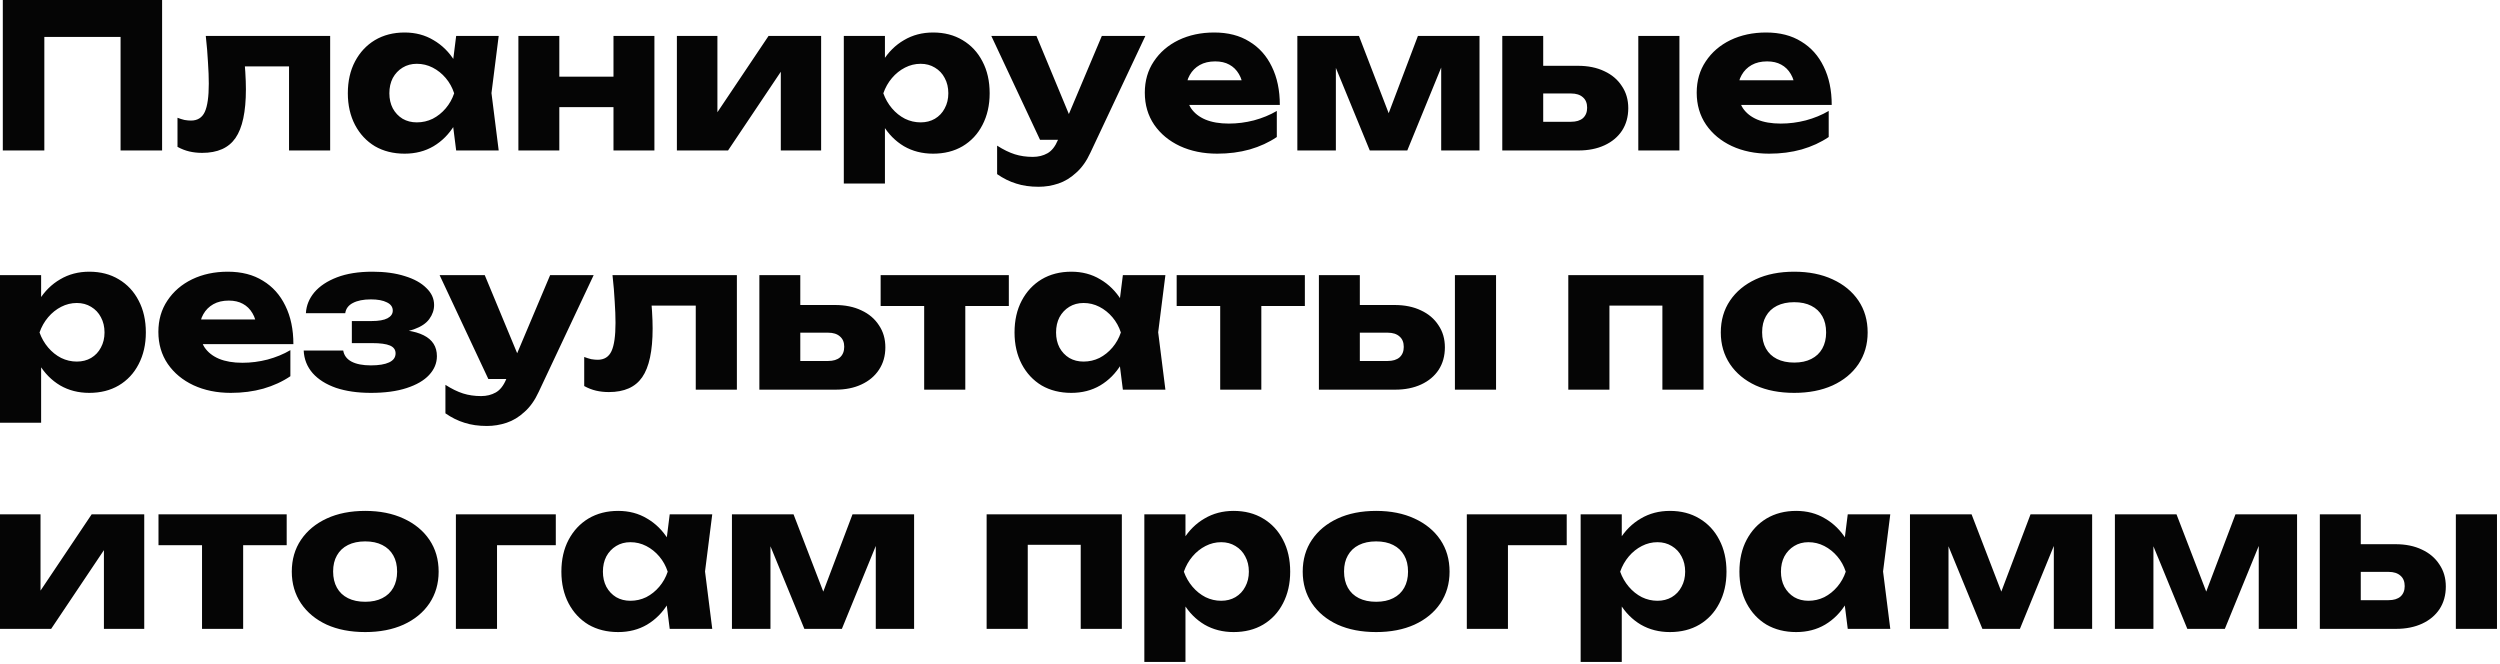 <?xml version="1.0" encoding="UTF-8"?> <svg xmlns="http://www.w3.org/2000/svg" width="648" height="172" viewBox="0 0 648 172" fill="none"><path d="M42.016 -3.09944e-06V39H31.252V4.68L36.088 9.568H6.656L11.492 4.68V39H0.728V-3.09944e-06H42.016ZM53.338 9.308H85.578V39H74.918V12.324L79.806 17.212H58.642L63.114 13.104C63.322 15.149 63.478 17.004 63.582 18.668C63.686 20.332 63.738 21.823 63.738 23.14C63.738 28.964 62.837 33.176 61.034 35.776C59.266 38.341 56.389 39.624 52.402 39.624C51.223 39.624 50.114 39.503 49.074 39.26C48.034 39.017 47.011 38.619 46.006 38.064V30.524C46.63 30.767 47.237 30.957 47.826 31.096C48.45 31.2 49.005 31.252 49.49 31.252C51.189 31.252 52.385 30.507 53.078 29.016C53.771 27.525 54.118 25.081 54.118 21.684C54.118 20.055 54.049 18.217 53.91 16.172C53.806 14.092 53.615 11.804 53.338 9.308ZM118.238 39L116.886 28.288L118.29 24.18L116.886 20.072L118.238 9.308H129.262L127.39 24.128L129.262 39H118.238ZM120.734 24.18C120.249 27.3 119.278 30.039 117.822 32.396C116.401 34.753 114.581 36.591 112.362 37.908C110.178 39.191 107.682 39.832 104.874 39.832C101.962 39.832 99.397 39.191 97.178 37.908C94.994 36.591 93.278 34.753 92.03 32.396C90.782 30.004 90.158 27.265 90.158 24.18C90.158 21.025 90.782 18.269 92.03 15.912C93.278 13.555 94.994 11.717 97.178 10.4C99.397 9.083 101.962 8.424 104.874 8.424C107.682 8.424 110.178 9.083 112.362 10.4C114.581 11.683 116.418 13.503 117.874 15.86C119.33 18.183 120.283 20.956 120.734 24.18ZM100.922 24.18C100.922 25.636 101.217 26.936 101.806 28.08C102.43 29.224 103.279 30.125 104.354 30.784C105.429 31.408 106.659 31.72 108.046 31.72C109.502 31.72 110.871 31.408 112.154 30.784C113.437 30.125 114.563 29.224 115.534 28.08C116.505 26.936 117.233 25.636 117.718 24.18C117.233 22.689 116.505 21.372 115.534 20.228C114.563 19.084 113.437 18.183 112.154 17.524C110.871 16.865 109.502 16.536 108.046 16.536C106.659 16.536 105.429 16.865 104.354 17.524C103.279 18.183 102.43 19.084 101.806 20.228C101.217 21.372 100.922 22.689 100.922 24.18ZM134.367 9.308H144.975V39H134.367V9.308ZM159.015 9.308H169.623V39H159.015V9.308ZM140.503 19.864H163.019V27.768H140.503V19.864ZM175.449 39V9.308H185.953V33.228L183.665 32.5L199.213 9.308H212.837V39H202.385V14.404L204.673 15.184L188.709 39H175.449ZM218.715 9.308H229.375V17.836L228.907 19.084V27.404L229.375 29.848V47.58H218.715V9.308ZM225.995 24.18C226.445 20.956 227.381 18.183 228.803 15.86C230.259 13.503 232.096 11.683 234.315 10.4C236.533 9.083 239.047 8.424 241.855 8.424C244.767 8.424 247.315 9.083 249.499 10.4C251.717 11.717 253.433 13.555 254.647 15.912C255.895 18.269 256.519 21.025 256.519 24.18C256.519 27.265 255.895 30.004 254.647 32.396C253.433 34.753 251.717 36.591 249.499 37.908C247.315 39.191 244.767 39.832 241.855 39.832C239.047 39.832 236.533 39.191 234.315 37.908C232.096 36.591 230.276 34.753 228.855 32.396C227.433 30.039 226.48 27.3 225.995 24.18ZM245.807 24.18C245.807 22.689 245.495 21.372 244.871 20.228C244.281 19.084 243.432 18.183 242.323 17.524C241.248 16.865 240.017 16.536 238.631 16.536C237.209 16.536 235.857 16.865 234.575 17.524C233.292 18.183 232.165 19.084 231.195 20.228C230.224 21.372 229.479 22.689 228.959 24.18C229.479 25.636 230.224 26.936 231.195 28.08C232.165 29.224 233.292 30.125 234.575 30.784C235.857 31.408 237.209 31.72 238.631 31.72C240.017 31.72 241.248 31.408 242.323 30.784C243.432 30.125 244.281 29.224 244.871 28.08C245.495 26.936 245.807 25.636 245.807 24.18ZM269.217 48.412C267.033 48.412 265.092 48.135 263.393 47.58C261.695 47.06 260.048 46.245 258.453 45.136V37.752C260.083 38.792 261.608 39.537 263.029 39.988C264.451 40.439 266.011 40.664 267.709 40.664C269.131 40.664 270.396 40.352 271.505 39.728C272.615 39.104 273.516 37.96 274.209 36.296L285.597 9.308H296.881L282.633 39.572C281.628 41.756 280.397 43.489 278.941 44.772C277.52 46.089 275.977 47.025 274.313 47.58C272.649 48.135 270.951 48.412 269.217 48.412ZM269.581 36.244L256.945 9.308H268.645L279.825 36.244H269.581ZM315.506 39.832C311.9 39.832 308.676 39.173 305.834 37.856C303.026 36.539 300.807 34.701 299.178 32.344C297.548 29.952 296.734 27.179 296.734 24.024C296.734 20.939 297.514 18.235 299.074 15.912C300.634 13.555 302.766 11.717 305.47 10.4C308.208 9.083 311.294 8.424 314.726 8.424C318.296 8.424 321.33 9.204 323.826 10.764C326.356 12.289 328.298 14.456 329.65 17.264C331.036 20.072 331.73 23.383 331.73 27.196H305.314V20.8H325.75L322.266 23.036C322.127 21.511 321.746 20.228 321.122 19.188C320.498 18.113 319.666 17.299 318.626 16.744C317.62 16.189 316.407 15.912 314.986 15.912C313.426 15.912 312.091 16.224 310.982 16.848C309.872 17.472 309.006 18.339 308.382 19.448C307.758 20.523 307.446 21.788 307.446 23.244C307.446 25.116 307.862 26.711 308.694 28.028C309.56 29.311 310.808 30.299 312.438 30.992C314.102 31.685 316.13 32.032 318.522 32.032C320.706 32.032 322.872 31.755 325.022 31.2C327.206 30.611 329.182 29.796 330.95 28.756V35.516C328.904 36.903 326.564 37.977 323.93 38.74C321.33 39.468 318.522 39.832 315.506 39.832ZM336.273 39V9.308H352.237L361.441 33.228H358.477L367.525 9.308H383.489V39H373.557V13.312H375.273L364.769 39H355.045L344.541 13.416L346.257 13.312V39H336.273ZM424.647 9.308H435.307V39H424.647V9.308ZM389.391 39V9.308H399.999V36.4L396.723 31.564H407.227C408.544 31.564 409.567 31.252 410.295 30.628C411.023 29.969 411.387 29.068 411.387 27.924C411.387 26.745 411.023 25.844 410.295 25.22C409.567 24.561 408.544 24.232 407.227 24.232H396.671V17.056H408.995C411.629 17.056 413.917 17.524 415.859 18.46C417.8 19.361 419.308 20.644 420.383 22.308C421.492 23.937 422.047 25.844 422.047 28.028C422.047 30.247 421.509 32.188 420.435 33.852C419.36 35.481 417.852 36.747 415.911 37.648C413.969 38.549 411.716 39 409.151 39H389.391ZM458.557 39.832C454.951 39.832 451.727 39.173 448.885 37.856C446.077 36.539 443.858 34.701 442.229 32.344C440.599 29.952 439.785 27.179 439.785 24.024C439.785 20.939 440.565 18.235 442.125 15.912C443.685 13.555 445.817 11.717 448.521 10.4C451.259 9.083 454.345 8.424 457.777 8.424C461.347 8.424 464.381 9.204 466.877 10.764C469.407 12.289 471.349 14.456 472.701 17.264C474.087 20.072 474.781 23.383 474.781 27.196H448.365V20.8H468.801L465.317 23.036C465.178 21.511 464.797 20.228 464.173 19.188C463.549 18.113 462.717 17.299 461.677 16.744C460.671 16.189 459.458 15.912 458.037 15.912C456.477 15.912 455.142 16.224 454.033 16.848C452.923 17.472 452.057 18.339 451.433 19.448C450.809 20.523 450.497 21.788 450.497 23.244C450.497 25.116 450.913 26.711 451.745 28.028C452.611 29.311 453.859 30.299 455.489 30.992C457.153 31.685 459.181 32.032 461.573 32.032C463.757 32.032 465.923 31.755 468.073 31.2C470.257 30.611 472.233 29.796 474.001 28.756V35.516C471.955 36.903 469.615 37.977 466.981 38.74C464.381 39.468 461.573 39.832 458.557 39.832ZM-0 71.308H10.66V79.836L10.192 81.084V89.404L10.66 91.848V109.58H-0V71.308ZM7.28 86.18C7.731 82.956 8.667 80.183 10.088 77.86C11.544 75.503 13.381 73.683 15.6 72.4C17.819 71.083 20.332 70.424 23.14 70.424C26.052 70.424 28.6 71.083 30.784 72.4C33.003 73.717 34.719 75.555 35.932 77.912C37.18 80.269 37.804 83.025 37.804 86.18C37.804 89.265 37.18 92.004 35.932 94.396C34.719 96.753 33.003 98.591 30.784 99.908C28.6 101.191 26.052 101.832 23.14 101.832C20.332 101.832 17.819 101.191 15.6 99.908C13.381 98.591 11.561 96.753 10.14 94.396C8.719 92.039 7.765 89.3 7.28 86.18ZM27.092 86.18C27.092 84.689 26.78 83.372 26.156 82.228C25.567 81.084 24.717 80.183 23.608 79.524C22.533 78.865 21.303 78.536 19.916 78.536C18.495 78.536 17.143 78.865 15.86 79.524C14.577 80.183 13.451 81.084 12.48 82.228C11.509 83.372 10.764 84.689 10.244 86.18C10.764 87.636 11.509 88.936 12.48 90.08C13.451 91.224 14.577 92.125 15.86 92.784C17.143 93.408 18.495 93.72 19.916 93.72C21.303 93.72 22.533 93.408 23.608 92.784C24.717 92.125 25.567 91.224 26.156 90.08C26.78 88.936 27.092 87.636 27.092 86.18ZM59.822 101.832C56.217 101.832 52.993 101.173 50.15 99.856C47.342 98.539 45.124 96.701 43.494 94.344C41.865 91.952 41.05 89.179 41.05 86.024C41.05 82.939 41.83 80.235 43.39 77.912C44.95 75.555 47.082 73.717 49.786 72.4C52.525 71.083 55.61 70.424 59.042 70.424C62.613 70.424 65.646 71.204 68.142 72.764C70.673 74.289 72.614 76.456 73.966 79.264C75.353 82.072 76.046 85.383 76.046 89.196H49.63V82.8H70.066L66.582 85.036C66.444 83.511 66.062 82.228 65.438 81.188C64.814 80.113 63.982 79.299 62.942 78.744C61.937 78.189 60.724 77.912 59.302 77.912C57.742 77.912 56.408 78.224 55.298 78.848C54.189 79.472 53.322 80.339 52.698 81.448C52.074 82.523 51.762 83.788 51.762 85.244C51.762 87.116 52.178 88.711 53.01 90.028C53.877 91.311 55.125 92.299 56.754 92.992C58.418 93.685 60.446 94.032 62.838 94.032C65.022 94.032 67.189 93.755 69.338 93.2C71.522 92.611 73.498 91.796 75.266 90.756V97.516C73.221 98.903 70.881 99.977 68.246 100.74C65.646 101.468 62.838 101.832 59.822 101.832ZM96.138 101.832C92.706 101.832 89.69 101.399 87.09 100.532C84.524 99.631 82.514 98.365 81.058 96.736C79.602 95.072 78.822 93.113 78.718 90.86H88.962C89.17 92.108 89.88 93.061 91.094 93.72C92.342 94.379 94.023 94.708 96.138 94.708C98.183 94.708 99.76 94.448 100.87 93.928C101.979 93.408 102.534 92.628 102.534 91.588C102.534 90.652 102.048 89.976 101.078 89.56C100.107 89.144 98.564 88.936 96.45 88.936H91.198V83.216H96.294C98.166 83.216 99.552 82.973 100.454 82.488C101.355 82.003 101.806 81.344 101.806 80.512C101.806 79.576 101.303 78.865 100.298 78.38C99.292 77.86 97.906 77.6 96.138 77.6C94.196 77.6 92.636 77.912 91.458 78.536C90.314 79.125 89.655 80.009 89.482 81.188H79.29C79.394 79.212 80.122 77.409 81.474 75.78C82.86 74.151 84.819 72.851 87.35 71.88C89.88 70.909 92.948 70.424 96.554 70.424C99.743 70.424 102.534 70.805 104.926 71.568C107.318 72.296 109.172 73.319 110.49 74.636C111.842 75.919 112.518 77.392 112.518 79.056C112.518 80.339 112.102 81.552 111.27 82.696C110.472 83.805 109.155 84.689 107.318 85.348C105.48 86.007 103.019 86.336 99.934 86.336V85.452C104.232 85.279 107.526 85.764 109.814 86.908C112.102 88.052 113.246 89.855 113.246 92.316C113.246 94.119 112.57 95.748 111.218 97.204C109.9 98.625 107.959 99.752 105.394 100.584C102.863 101.416 99.778 101.832 96.138 101.832ZM126.217 110.412C124.033 110.412 122.092 110.135 120.393 109.58C118.695 109.06 117.048 108.245 115.453 107.136V99.752C117.083 100.792 118.608 101.537 120.029 101.988C121.451 102.439 123.011 102.664 124.709 102.664C126.131 102.664 127.396 102.352 128.505 101.728C129.615 101.104 130.516 99.96 131.209 98.296L142.597 71.308H153.881L139.633 101.572C138.628 103.756 137.397 105.489 135.941 106.772C134.52 108.089 132.977 109.025 131.313 109.58C129.649 110.135 127.951 110.412 126.217 110.412ZM126.581 98.244L113.945 71.308H125.645L136.825 98.244H126.581ZM158.76 71.308H191V101H180.34V74.324L185.228 79.212H164.064L168.536 75.104C168.744 77.149 168.9 79.004 169.004 80.668C169.108 82.332 169.16 83.823 169.16 85.14C169.16 90.964 168.259 95.176 166.456 97.776C164.688 100.341 161.811 101.624 157.824 101.624C156.645 101.624 155.536 101.503 154.496 101.26C153.456 101.017 152.433 100.619 151.428 100.064V92.524C152.052 92.767 152.659 92.957 153.248 93.096C153.872 93.2 154.427 93.252 154.912 93.252C156.611 93.252 157.807 92.507 158.5 91.016C159.193 89.525 159.54 87.081 159.54 83.684C159.54 82.055 159.471 80.217 159.332 78.172C159.228 76.092 159.037 73.804 158.76 71.308ZM196.828 101V71.308H207.436V98.4L204.16 93.564H214.664C215.981 93.564 217.004 93.252 217.732 92.628C218.46 91.969 218.824 91.051 218.824 89.872C218.824 88.728 218.46 87.844 217.732 87.22C217.004 86.561 215.981 86.232 214.664 86.232H204.108V79.056H216.432C219.067 79.056 221.355 79.524 223.296 80.46C225.237 81.361 226.745 82.644 227.82 84.308C228.929 85.937 229.484 87.844 229.484 90.028C229.484 92.247 228.929 94.188 227.82 95.852C226.745 97.481 225.237 98.747 223.296 99.648C221.389 100.549 219.153 101 216.588 101H196.828ZM239.545 74.948H250.205V101H239.545V74.948ZM228.261 71.308H261.489V79.316H228.261V71.308ZM291.047 101L289.695 90.288L291.099 86.18L289.695 82.072L291.047 71.308H302.071L300.199 86.128L302.071 101H291.047ZM293.543 86.18C293.057 89.3 292.087 92.039 290.631 94.396C289.209 96.753 287.389 98.591 285.171 99.908C282.987 101.191 280.491 101.832 277.683 101.832C274.771 101.832 272.205 101.191 269.987 99.908C267.803 98.591 266.087 96.753 264.839 94.396C263.591 92.004 262.967 89.265 262.967 86.18C262.967 83.025 263.591 80.269 264.839 77.912C266.087 75.555 267.803 73.717 269.987 72.4C272.205 71.083 274.771 70.424 277.683 70.424C280.491 70.424 282.987 71.083 285.171 72.4C287.389 73.683 289.227 75.503 290.683 77.86C292.139 80.183 293.092 82.956 293.543 86.18ZM273.731 86.18C273.731 87.636 274.025 88.936 274.615 90.08C275.239 91.224 276.088 92.125 277.163 92.784C278.237 93.408 279.468 93.72 280.855 93.72C282.311 93.72 283.68 93.408 284.963 92.784C286.245 92.125 287.372 91.224 288.343 90.08C289.313 88.936 290.041 87.636 290.527 86.18C290.041 84.689 289.313 83.372 288.343 82.228C287.372 81.084 286.245 80.183 284.963 79.524C283.68 78.865 282.311 78.536 280.855 78.536C279.468 78.536 278.237 78.865 277.163 79.524C276.088 80.183 275.239 81.084 274.615 82.228C274.025 83.372 273.731 84.689 273.731 86.18ZM316.276 74.948H326.936V101H316.276V74.948ZM304.992 71.308H338.22V79.316H304.992V71.308ZM377.115 71.308H387.775V101H377.115V71.308ZM341.859 101V71.308H352.467V98.4L349.191 93.564H359.695C361.013 93.564 362.035 93.252 362.763 92.628C363.491 91.969 363.855 91.068 363.855 89.924C363.855 88.745 363.491 87.844 362.763 87.22C362.035 86.561 361.013 86.232 359.695 86.232H349.139V79.056H361.463C364.098 79.056 366.386 79.524 368.327 80.46C370.269 81.361 371.777 82.644 372.851 84.308C373.961 85.937 374.515 87.844 374.515 90.028C374.515 92.247 373.978 94.188 372.903 95.852C371.829 97.481 370.321 98.747 368.379 99.648C366.438 100.549 364.185 101 361.619 101H341.859ZM441.552 71.308V101H430.892V74.376L435.78 79.212H412.276L417.164 74.376V101H406.504V71.308H441.552ZM465.063 101.832C461.249 101.832 457.921 101.191 455.079 99.908C452.236 98.591 450.017 96.753 448.423 94.396C446.828 92.004 446.031 89.265 446.031 86.18C446.031 83.025 446.828 80.269 448.423 77.912C450.017 75.555 452.236 73.717 455.079 72.4C457.921 71.083 461.249 70.424 465.063 70.424C468.841 70.424 472.152 71.083 474.995 72.4C477.872 73.717 480.108 75.555 481.703 77.912C483.297 80.269 484.095 83.025 484.095 86.18C484.095 89.265 483.297 92.004 481.703 94.396C480.108 96.753 477.872 98.591 474.995 99.908C472.152 101.191 468.841 101.832 465.063 101.832ZM465.063 93.98C466.796 93.98 468.269 93.668 469.483 93.044C470.731 92.42 471.684 91.519 472.343 90.34C473.001 89.161 473.331 87.775 473.331 86.18C473.331 84.516 473.001 83.112 472.343 81.968C471.684 80.789 470.731 79.888 469.483 79.264C468.269 78.64 466.796 78.328 465.063 78.328C463.329 78.328 461.839 78.64 460.591 79.264C459.343 79.888 458.389 80.789 457.731 81.968C457.072 83.112 456.743 84.499 456.743 86.128C456.743 87.757 457.072 89.161 457.731 90.34C458.389 91.519 459.343 92.42 460.591 93.044C461.839 93.668 463.329 93.98 465.063 93.98ZM-0 163V133.308H10.504V157.228L8.216 156.5L23.764 133.308H37.388V163H26.936V138.404L29.224 139.184L13.26 163H-0ZM52.365 136.948H63.026V163H52.365V136.948ZM41.081 133.308H74.309V141.316H41.081V133.308ZM94.664 163.832C90.851 163.832 87.523 163.191 84.68 161.908C81.838 160.591 79.619 158.753 78.024 156.396C76.43 154.004 75.632 151.265 75.632 148.18C75.632 145.025 76.43 142.269 78.024 139.912C79.619 137.555 81.838 135.717 84.68 134.4C87.523 133.083 90.851 132.424 94.664 132.424C98.443 132.424 101.754 133.083 104.596 134.4C107.474 135.717 109.71 137.555 111.304 139.912C112.899 142.269 113.696 145.025 113.696 148.18C113.696 151.265 112.899 154.004 111.304 156.396C109.71 158.753 107.474 160.591 104.596 161.908C101.754 163.191 98.443 163.832 94.664 163.832ZM94.664 155.98C96.398 155.98 97.871 155.668 99.084 155.044C100.332 154.42 101.286 153.519 101.944 152.34C102.603 151.161 102.932 149.775 102.932 148.18C102.932 146.516 102.603 145.112 101.944 143.968C101.286 142.789 100.332 141.888 99.084 141.264C97.871 140.64 96.398 140.328 94.664 140.328C92.931 140.328 91.44 140.64 90.192 141.264C88.944 141.888 87.991 142.789 87.332 143.968C86.674 145.112 86.344 146.499 86.344 148.128C86.344 149.757 86.674 151.161 87.332 152.34C87.991 153.519 88.944 154.42 90.192 155.044C91.44 155.668 92.931 155.98 94.664 155.98ZM144.064 133.308V141.316H123.94L128.828 136.428V163H118.168V133.308H144.064ZM173.59 163L172.238 152.288L173.642 148.18L172.238 144.072L173.59 133.308H184.614L182.742 148.128L184.614 163H173.59ZM176.086 148.18C175.6 151.3 174.63 154.039 173.174 156.396C171.752 158.753 169.932 160.591 167.714 161.908C165.53 163.191 163.034 163.832 160.226 163.832C157.314 163.832 154.748 163.191 152.53 161.908C150.346 160.591 148.63 158.753 147.382 156.396C146.134 154.004 145.51 151.265 145.51 148.18C145.51 145.025 146.134 142.269 147.382 139.912C148.63 137.555 150.346 135.717 152.53 134.4C154.748 133.083 157.314 132.424 160.226 132.424C163.034 132.424 165.53 133.083 167.714 134.4C169.932 135.683 171.77 137.503 173.226 139.86C174.682 142.183 175.635 144.956 176.086 148.18ZM156.274 148.18C156.274 149.636 156.568 150.936 157.158 152.08C157.782 153.224 158.631 154.125 159.706 154.784C160.78 155.408 162.011 155.72 163.398 155.72C164.854 155.72 166.223 155.408 167.506 154.784C168.788 154.125 169.915 153.224 170.886 152.08C171.856 150.936 172.584 149.636 173.07 148.18C172.584 146.689 171.856 145.372 170.886 144.228C169.915 143.084 168.788 142.183 167.506 141.524C166.223 140.865 164.854 140.536 163.398 140.536C162.011 140.536 160.78 140.865 159.706 141.524C158.631 142.183 157.782 143.084 157.158 144.228C156.568 145.372 156.274 146.689 156.274 148.18ZM189.719 163V133.308H205.683L214.887 157.228H211.923L220.971 133.308H236.935V163H227.003V137.312H228.719L218.215 163H208.491L197.987 137.416L199.703 137.312V163H189.719ZM290.782 133.308V163H280.122V136.376L285.01 141.212H261.506L266.394 136.376V163H255.734V133.308H290.782ZM296.613 133.308H307.273V141.836L306.805 143.084V151.404L307.273 153.848V171.58H296.613V133.308ZM303.893 148.18C304.344 144.956 305.28 142.183 306.701 139.86C308.157 137.503 309.995 135.683 312.213 134.4C314.432 133.083 316.945 132.424 319.753 132.424C322.665 132.424 325.213 133.083 327.397 134.4C329.616 135.717 331.332 137.555 332.545 139.912C333.793 142.269 334.417 145.025 334.417 148.18C334.417 151.265 333.793 154.004 332.545 156.396C331.332 158.753 329.616 160.591 327.397 161.908C325.213 163.191 322.665 163.832 319.753 163.832C316.945 163.832 314.432 163.191 312.213 161.908C309.995 160.591 308.175 158.753 306.753 156.396C305.332 154.039 304.379 151.3 303.893 148.18ZM323.705 148.18C323.705 146.689 323.393 145.372 322.769 144.228C322.18 143.084 321.331 142.183 320.221 141.524C319.147 140.865 317.916 140.536 316.529 140.536C315.108 140.536 313.756 140.865 312.473 141.524C311.191 142.183 310.064 143.084 309.093 144.228C308.123 145.372 307.377 146.689 306.857 148.18C307.377 149.636 308.123 150.936 309.093 152.08C310.064 153.224 311.191 154.125 312.473 154.784C313.756 155.408 315.108 155.72 316.529 155.72C317.916 155.72 319.147 155.408 320.221 154.784C321.331 154.125 322.18 153.224 322.769 152.08C323.393 150.936 323.705 149.636 323.705 148.18ZM356.696 163.832C352.882 163.832 349.554 163.191 346.712 161.908C343.869 160.591 341.65 158.753 340.056 156.396C338.461 154.004 337.664 151.265 337.664 148.18C337.664 145.025 338.461 142.269 340.056 139.912C341.65 137.555 343.869 135.717 346.712 134.4C349.554 133.083 352.882 132.424 356.696 132.424C360.474 132.424 363.785 133.083 366.628 134.4C369.505 135.717 371.741 137.555 373.336 139.912C374.93 142.269 375.728 145.025 375.728 148.18C375.728 151.265 374.93 154.004 373.336 156.396C371.741 158.753 369.505 160.591 366.628 161.908C363.785 163.191 360.474 163.832 356.696 163.832ZM356.696 155.98C358.429 155.98 359.902 155.668 361.116 155.044C362.364 154.42 363.317 153.519 363.976 152.34C364.634 151.161 364.964 149.775 364.964 148.18C364.964 146.516 364.634 145.112 363.976 143.968C363.317 142.789 362.364 141.888 361.116 141.264C359.902 140.64 358.429 140.328 356.696 140.328C354.962 140.328 353.472 140.64 352.224 141.264C350.976 141.888 350.022 142.789 349.364 143.968C348.705 145.112 348.376 146.499 348.376 148.128C348.376 149.757 348.705 151.161 349.364 152.34C350.022 153.519 350.976 154.42 352.224 155.044C353.472 155.668 354.962 155.98 356.696 155.98ZM406.095 133.308V141.316H385.971L390.859 136.428V163H380.199V133.308H406.095ZM409.703 133.308H420.363V141.836L419.895 143.084V151.404L420.363 153.848V171.58H409.703V133.308ZM416.983 148.18C417.434 144.956 418.37 142.183 419.791 139.86C421.247 137.503 423.084 135.683 425.303 134.4C427.522 133.083 430.035 132.424 432.843 132.424C435.755 132.424 438.303 133.083 440.487 134.4C442.706 135.717 444.422 137.555 445.635 139.912C446.883 142.269 447.507 145.025 447.507 148.18C447.507 151.265 446.883 154.004 445.635 156.396C444.422 158.753 442.706 160.591 440.487 161.908C438.303 163.191 435.755 163.832 432.843 163.832C430.035 163.832 427.522 163.191 425.303 161.908C423.084 160.591 421.264 158.753 419.843 156.396C418.422 154.039 417.468 151.3 416.983 148.18ZM436.795 148.18C436.795 146.689 436.483 145.372 435.859 144.228C435.27 143.084 434.42 142.183 433.311 141.524C432.236 140.865 431.006 140.536 429.619 140.536C428.198 140.536 426.846 140.865 425.563 141.524C424.28 142.183 423.154 143.084 422.183 144.228C421.212 145.372 420.467 146.689 419.947 148.18C420.467 149.636 421.212 150.936 422.183 152.08C423.154 153.224 424.28 154.125 425.563 154.784C426.846 155.408 428.198 155.72 429.619 155.72C431.006 155.72 432.236 155.408 433.311 154.784C434.42 154.125 435.27 153.224 435.859 152.08C436.483 150.936 436.795 149.636 436.795 148.18ZM478.937 163L477.585 152.288L478.989 148.18L477.585 144.072L478.937 133.308H489.961L488.089 148.128L489.961 163H478.937ZM481.433 148.18C480.948 151.3 479.977 154.039 478.521 156.396C477.1 158.753 475.28 160.591 473.061 161.908C470.877 163.191 468.381 163.832 465.573 163.832C462.661 163.832 460.096 163.191 457.877 161.908C455.693 160.591 453.977 158.753 452.729 156.396C451.481 154.004 450.857 151.265 450.857 148.18C450.857 145.025 451.481 142.269 452.729 139.912C453.977 137.555 455.693 135.717 457.877 134.4C460.096 133.083 462.661 132.424 465.573 132.424C468.381 132.424 470.877 133.083 473.061 134.4C475.28 135.683 477.117 137.503 478.573 139.86C480.029 142.183 480.983 144.956 481.433 148.18ZM461.621 148.18C461.621 149.636 461.916 150.936 462.505 152.08C463.129 153.224 463.979 154.125 465.053 154.784C466.128 155.408 467.359 155.72 468.745 155.72C470.201 155.72 471.571 155.408 472.853 154.784C474.136 154.125 475.263 153.224 476.233 152.08C477.204 150.936 477.932 149.636 478.417 148.18C477.932 146.689 477.204 145.372 476.233 144.228C475.263 143.084 474.136 142.183 472.853 141.524C471.571 140.865 470.201 140.536 468.745 140.536C467.359 140.536 466.128 140.865 465.053 141.524C463.979 142.183 463.129 143.084 462.505 144.228C461.916 145.372 461.621 146.689 461.621 148.18ZM495.066 163V133.308H511.03L520.234 157.228H517.27L526.318 133.308H542.282V163H532.35V137.312H534.066L523.562 163H513.838L503.334 137.416L505.05 137.312V163H495.066ZM548.183 163V133.308H564.147L573.351 157.228H570.387L579.435 133.308H595.399V163H585.467V137.312H587.183L576.679 163H566.955L556.451 137.416L558.167 137.312V163H548.183ZM636.557 133.308H647.217V163H636.557V133.308ZM601.301 163V133.308H611.909V160.4L608.633 155.564H619.137C620.454 155.564 621.477 155.252 622.205 154.628C622.933 153.969 623.297 153.068 623.297 151.924C623.297 150.745 622.933 149.844 622.205 149.22C621.477 148.561 620.454 148.232 619.137 148.232H608.581V141.056H620.905C623.539 141.056 625.827 141.524 627.769 142.46C629.71 143.361 631.218 144.644 632.293 146.308C633.402 147.937 633.957 149.844 633.957 152.028C633.957 154.247 633.419 156.188 632.345 157.852C631.27 159.481 629.762 160.747 627.821 161.648C625.879 162.549 623.626 163 621.061 163H601.301Z" fill="#050505"></path></svg> 